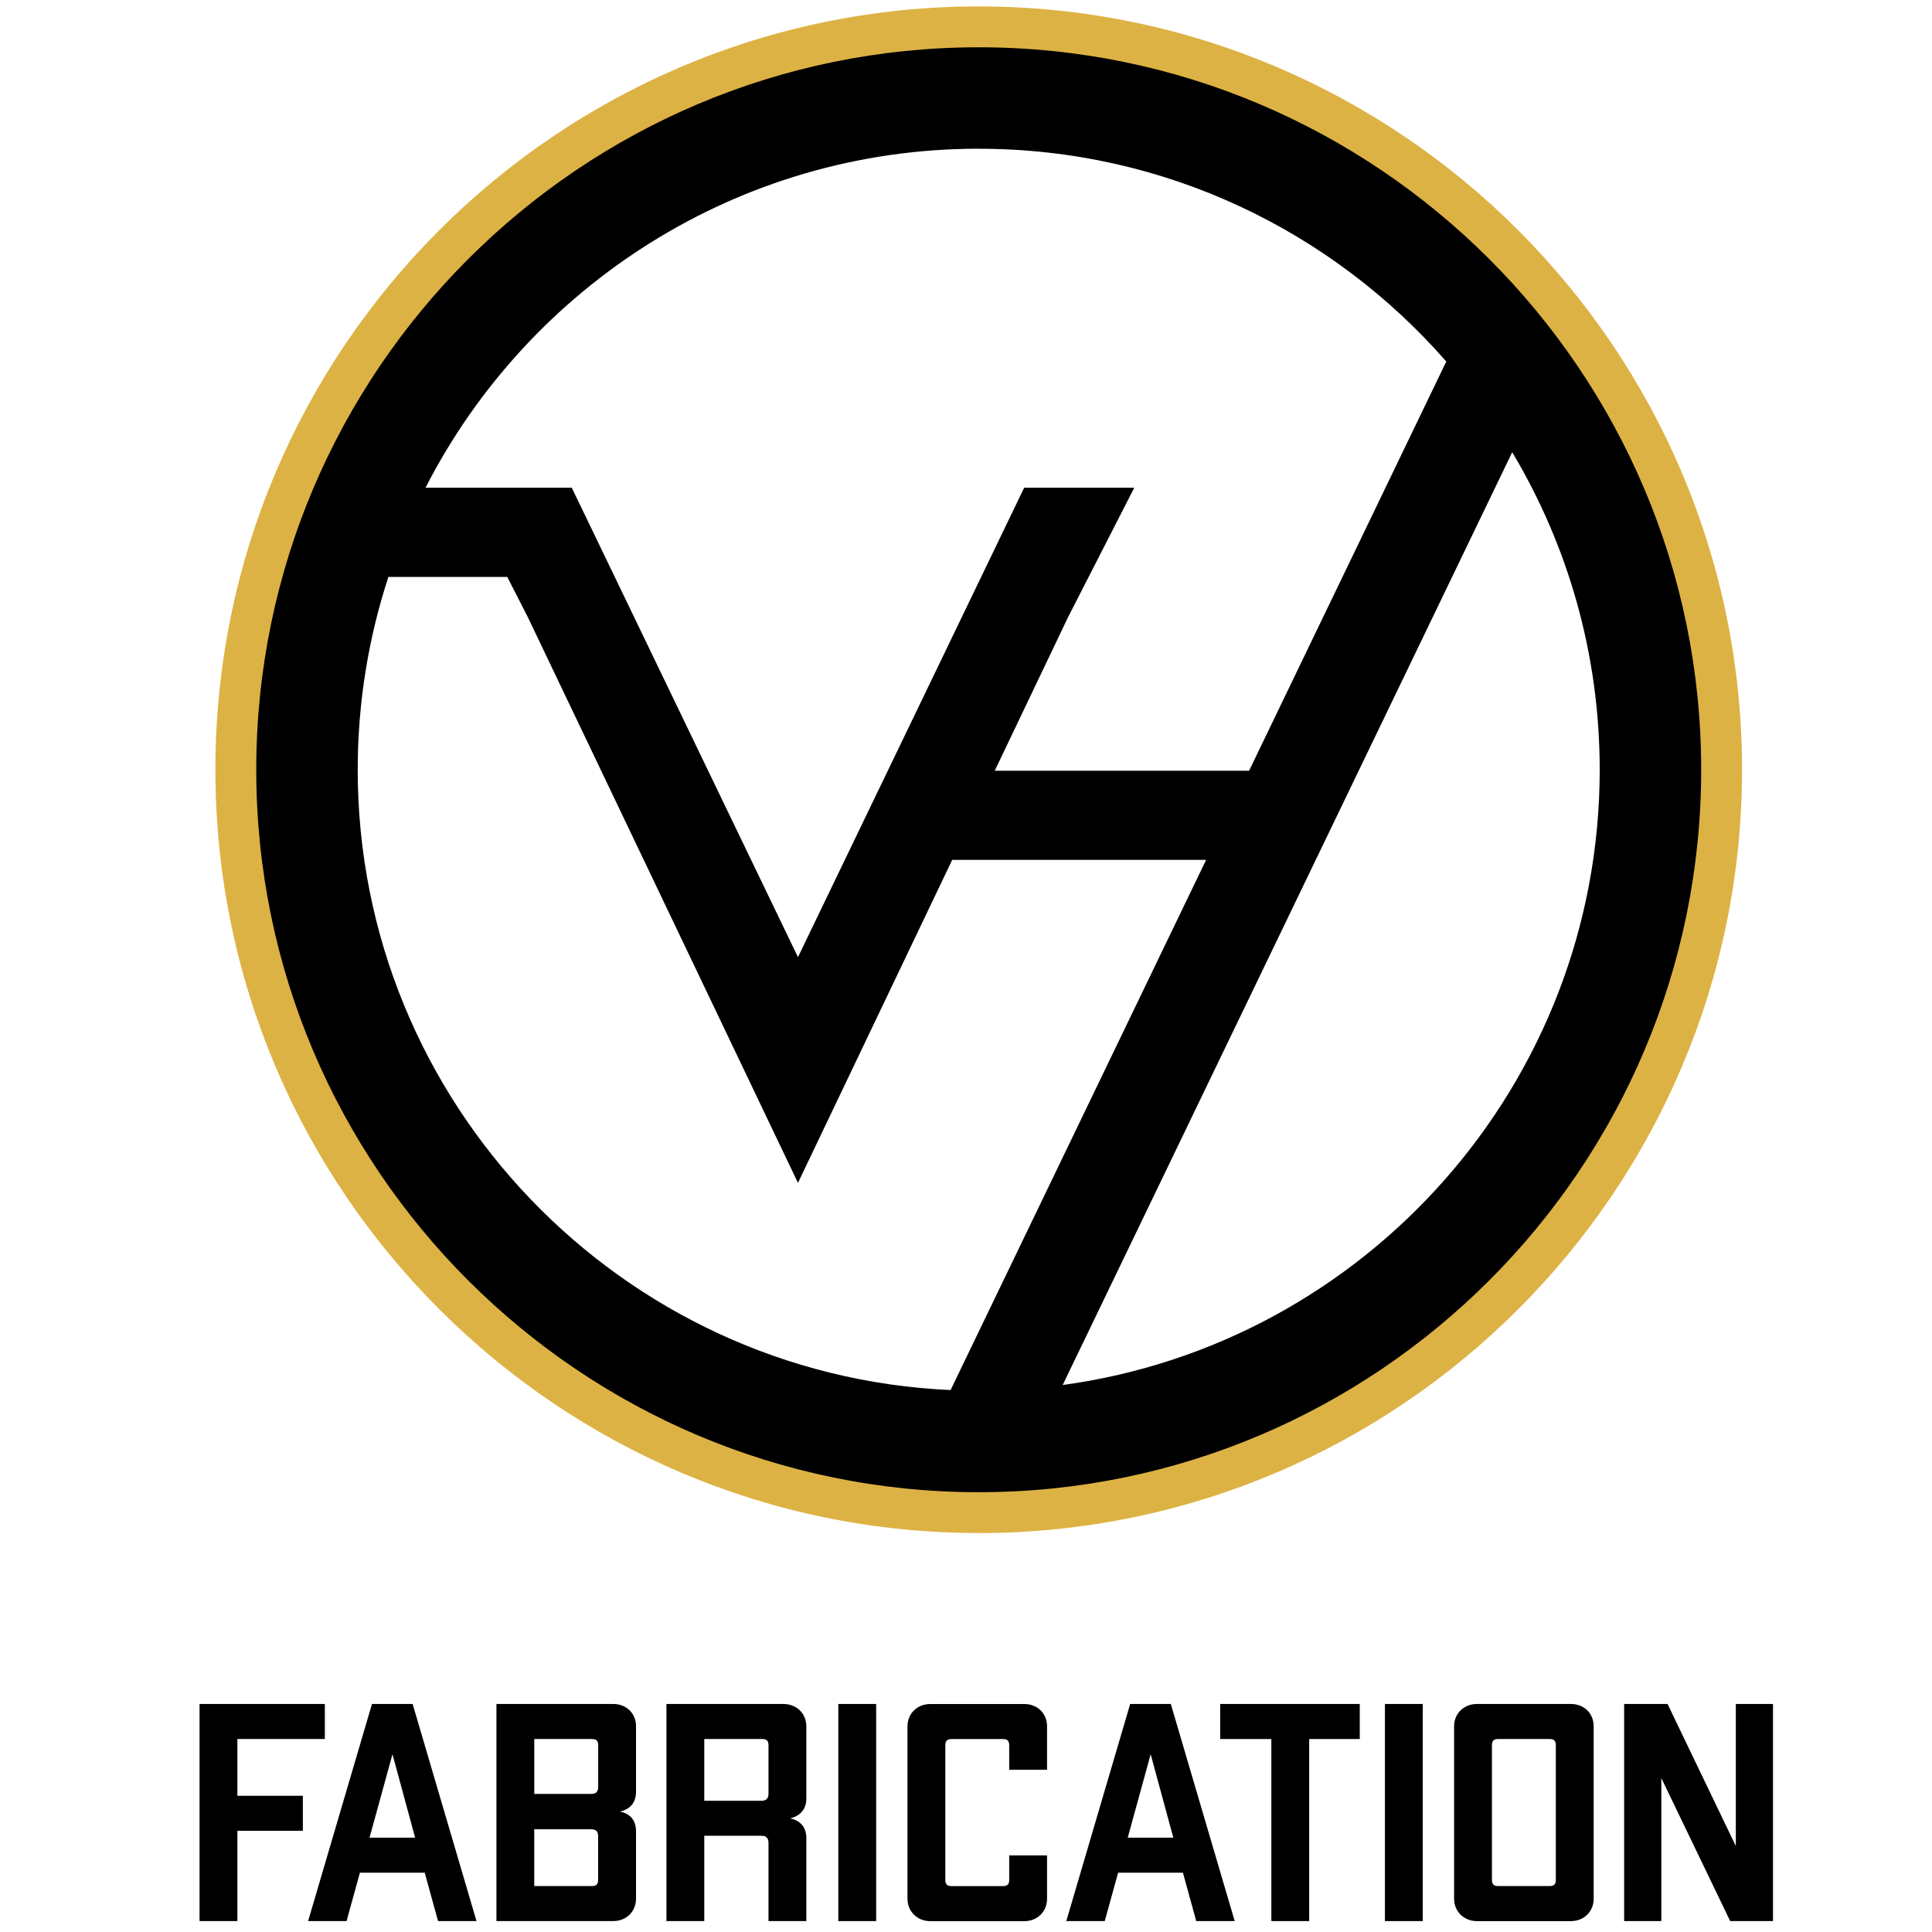 <?xml version="1.0" encoding="UTF-8"?>
<svg id="Calque_1" xmlns="http://www.w3.org/2000/svg" viewBox="0 0 512 512">
  <defs>
    <style>
      .cls-1 {
        fill: #ddb244;
      }
    </style>
  </defs>
  <path class="cls-1" d="M259.37,406.27c-111.54,0-202.29-90.75-202.29-202.29S147.83,1.7,259.37,1.7s202.29,90.75,202.29,202.29-90.75,202.29-202.29,202.29ZM259.37,19.12c-101.93,0-184.86,82.93-184.86,184.86s82.93,184.87,184.86,184.87,184.86-82.93,184.86-184.87S361.31,19.12,259.37,19.12Z"/>
  <g>
    <path d="M62.91,460.86v15.04h17.35v9.29h-17.35v23.92h-10.03v-57.54h33.21v9.29h-23.18Z"/>
    <path d="M112.56,496.29h-17.18l-3.54,12.82h-10.19l16.93-57.54h10.77l16.93,57.54h-10.19l-3.53-12.82ZM110.01,487l-6-22.11-6.08,22.11h12.08Z"/>
    <path d="M168.55,457.49v17.34c0,2.63-1.31,4.6-4.27,5.26,2.96.58,4.27,2.55,4.27,5.18v17.92c0,3.29-2.47,5.92-6.08,5.92h-30.91v-57.54h30.91c3.62,0,6.08,2.55,6.08,5.92ZM156.96,460.86h-15.37v14.55h15.13c1.23,0,1.81-.58,1.81-1.89v-11.01c0-1.07-.41-1.64-1.56-1.64ZM156.71,484.78h-15.13v15.04h15.37c1.15,0,1.56-.58,1.56-1.64v-11.59c0-1.23-.58-1.81-1.81-1.81Z"/>
    <path d="M213.69,457.49v19.15c0,2.63-1.4,4.52-4.28,5.26,2.88.58,4.28,2.55,4.28,5.18v22.03h-10.03v-20.72c0-1.23-.58-1.89-1.81-1.89h-15.21v22.61h-10.03v-57.54h30.99c3.54,0,6.08,2.55,6.08,5.92ZM202.09,460.86h-15.45v16.36h15.21c1.23,0,1.81-.66,1.81-1.89v-12.82c0-1.07-.41-1.64-1.56-1.64Z"/>
    <path d="M222.16,451.57h10.03v57.54h-10.03v-57.54Z"/>
    <path d="M277.48,457.49v11.51h-10.03v-6.49c0-1.07-.41-1.64-1.56-1.64h-13.81c-1.15,0-1.56.58-1.56,1.64v35.68c0,1.07.41,1.64,1.56,1.64h13.81c1.15,0,1.56-.58,1.56-1.64v-6.49h10.03v11.51c0,3.29-2.47,5.92-6.08,5.92h-24.83c-3.54,0-6.08-2.63-6.08-5.92v-45.71c0-3.37,2.55-5.92,6.08-5.92h24.83c3.62,0,6.08,2.55,6.08,5.92Z"/>
    <path d="M313.49,496.29h-17.18l-3.54,12.82h-10.19l16.93-57.54h10.77l16.93,57.54h-10.19l-3.53-12.82ZM310.94,487l-6-22.11-6.08,22.11h12.08Z"/>
    <path d="M360.35,460.86h-13.4v48.25h-10.03v-48.25h-13.56v-9.29h36.99v9.29Z"/>
    <path d="M367.02,451.57h10.03v57.54h-10.03v-57.54Z"/>
    <path d="M422.34,457.49v45.71c0,3.29-2.47,5.92-6.08,5.92h-24.83c-3.54,0-6.08-2.63-6.08-5.92v-45.71c0-3.37,2.55-5.92,6.08-5.92h24.83c3.62,0,6.08,2.55,6.08,5.92ZM410.75,460.86h-13.81c-1.15,0-1.56.58-1.56,1.64v35.68c0,1.07.41,1.64,1.56,1.64h13.81c1.15,0,1.56-.58,1.56-1.64v-35.68c0-1.07-.41-1.64-1.56-1.64Z"/>
    <path d="M469.86,451.57v57.54h-11.34l-18.25-37.9v37.9h-9.86v-57.54h11.51l18.09,37.65v-37.65h9.86Z"/>
  </g>
  <path d="M259.37,12.53c-105.57,0-191.46,85.89-191.46,191.46s85.89,191.46,191.46,191.46,191.46-85.89,191.46-191.46S364.94,12.53,259.37,12.53ZM259.37,39.42c49.37,0,93.72,21.85,123.91,56.39l-52.26,108.44h-67.4l19.44-40.72,17.53-34.27h-29.18l-59.94,124.39-59.94-124.39h-38.77c27.27-53.29,82.75-89.85,146.61-89.85ZM251.92,368.38c-87.3-3.91-157.12-76.15-157.12-164.39,0-17.83,2.86-35.01,8.13-51.1h31.5l5.45,10.66,71.59,149.92,40.87-85.59h67.29l-67.72,140.51ZM281.62,367.04l119.13-247.2c14.72,24.64,23.19,53.41,23.19,84.14,0,83.2-62.06,152.16-142.32,163.06Z"/>
</svg>